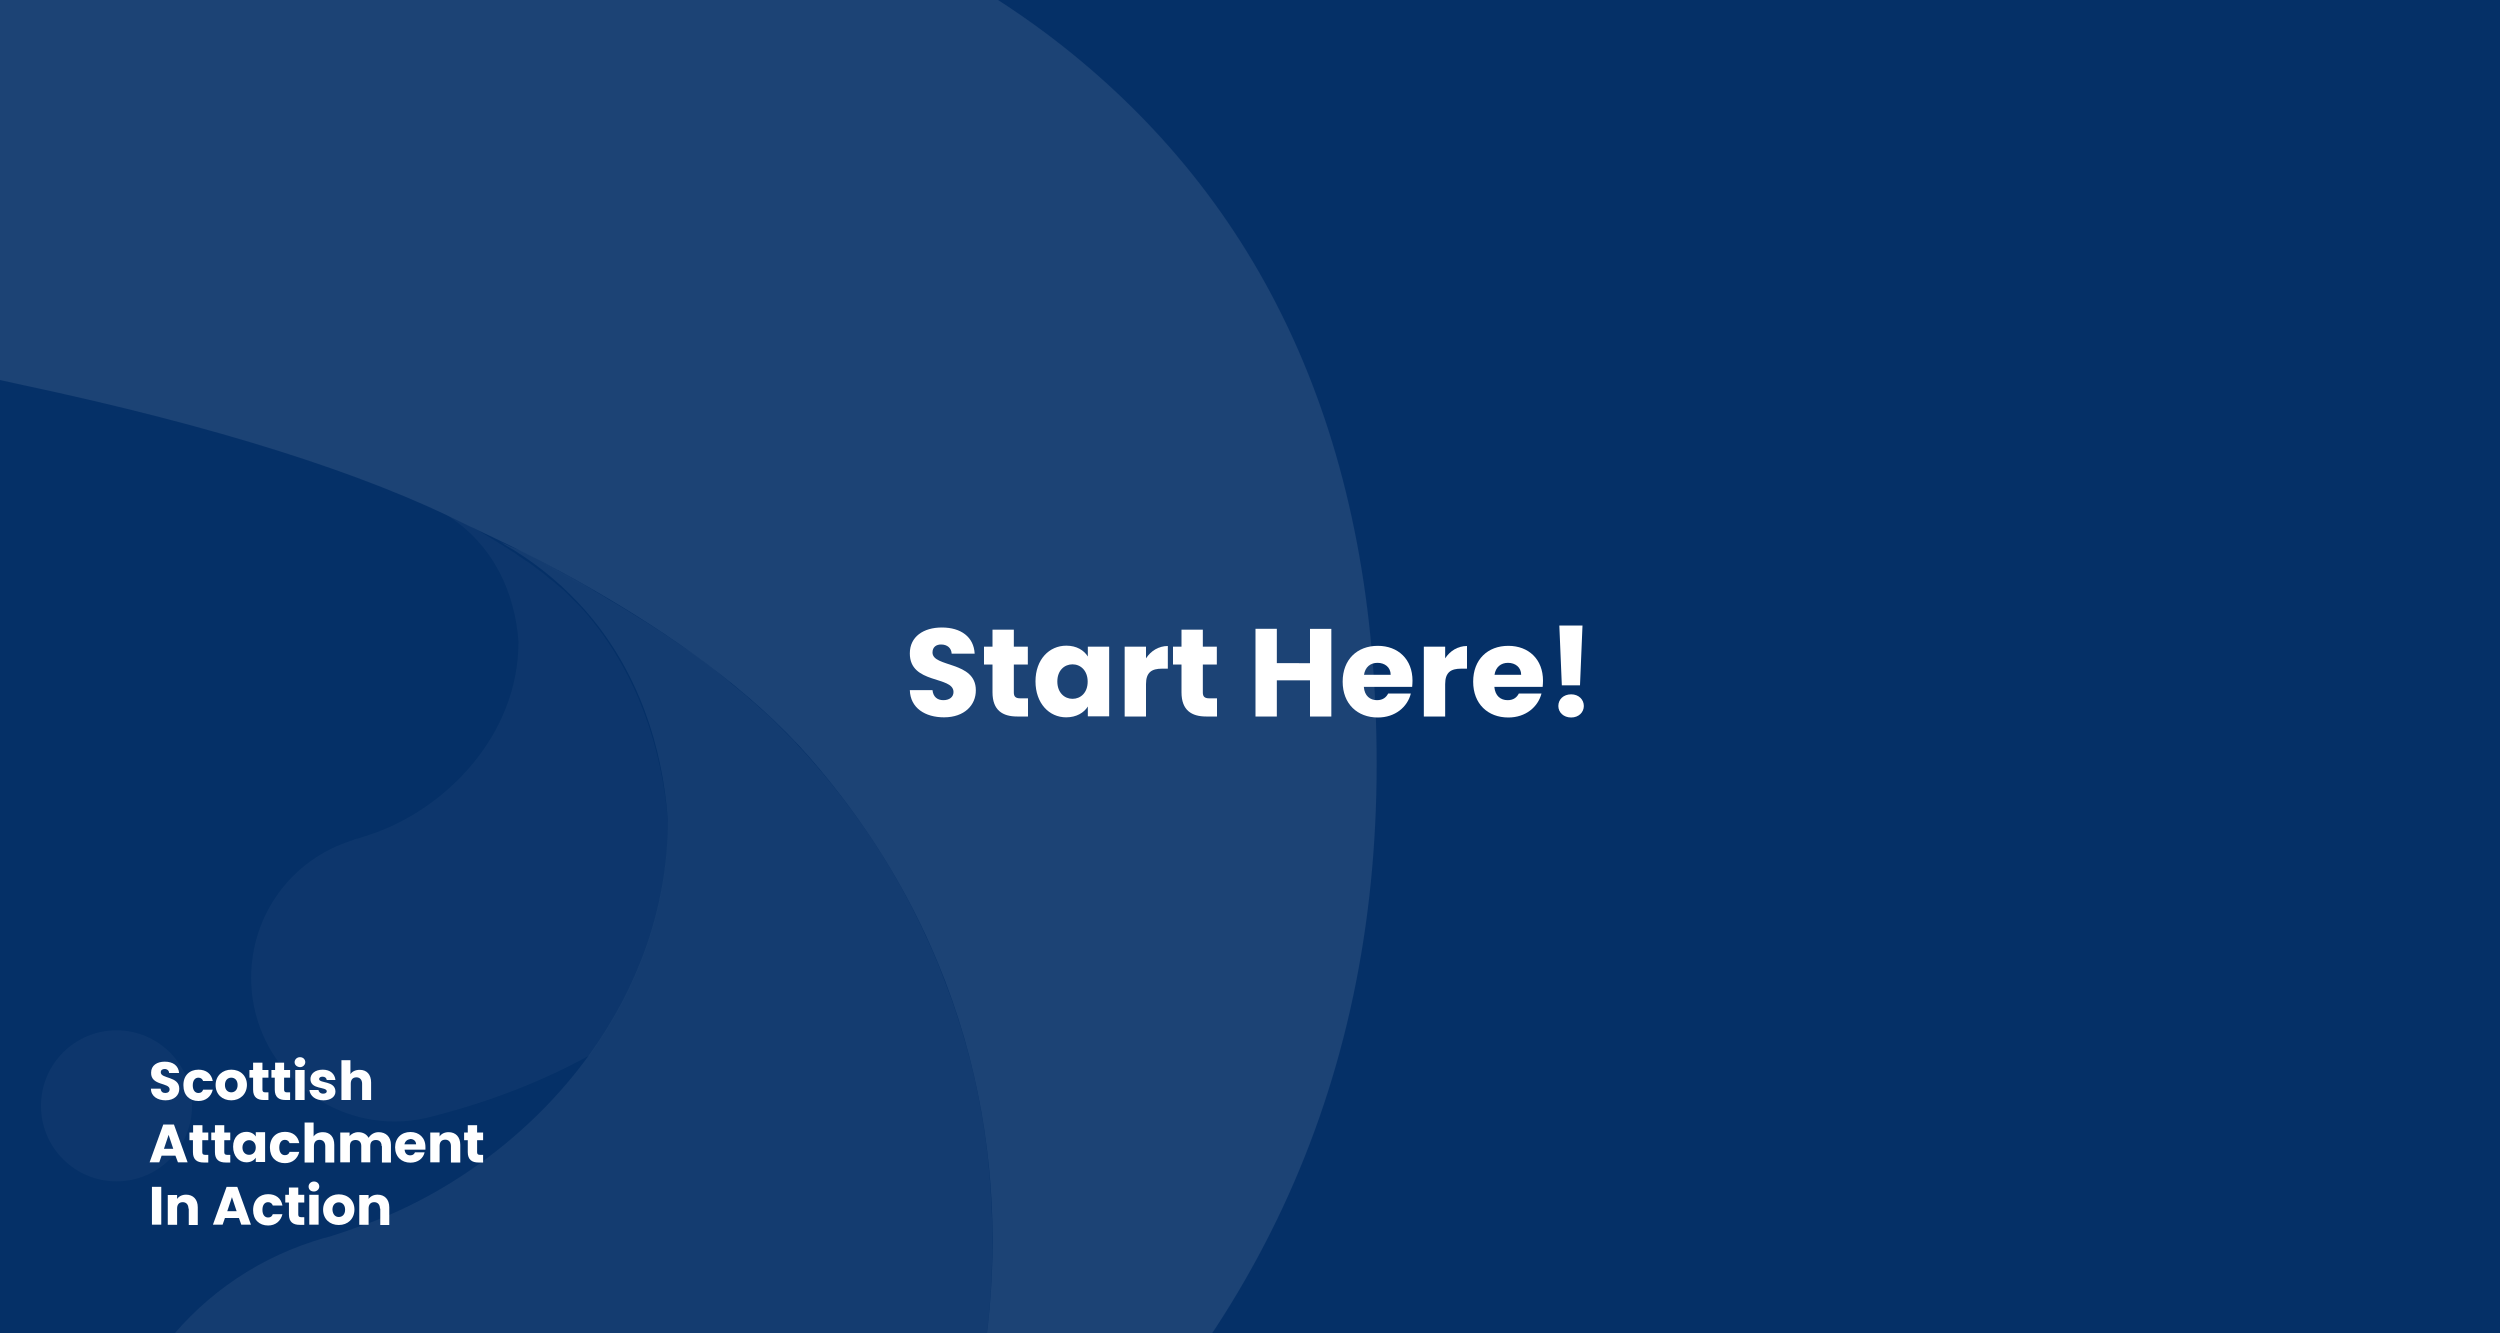 <?xml version="1.0" encoding="utf-8"?>
<!-- Generator: Adobe Illustrator 26.3.1, SVG Export Plug-In . SVG Version: 6.00 Build 0)  -->
<svg version="1.1" id="Layer_1" xmlns="http://www.w3.org/2000/svg" xmlns:xlink="http://www.w3.org/1999/xlink" x="0px" y="0px"
	 viewBox="0 0 1500 800" style="enable-background:new 0 0 1500 800;" xml:space="preserve">
<style type="text/css">
	.st0{fill:#053067;}
	.st1{opacity:0.1;}
	.st2{fill:#FFFFFF;}
	.st3{opacity:0.9;fill:#FFFFFF;enable-background:new    ;}
	.st4{opacity:0.32;fill:#FFFFFF;enable-background:new    ;}
	.st5{opacity:0.6;fill:#FFFFFF;enable-background:new    ;}
	.st6{enable-background:new    ;}
</style>
<rect class="st0" width="1500" height="800"/>
<g id="Group_283" transform="translate(0 0)" class="st1">
	<g>
		<path id="Path_51_00000165920629410581527720000003948831455268081541_" class="st2" d="M317.3,333.8c12,6.1,24.7,12.8,38.1,20.6
			C342.1,346.8,329.3,339.9,317.3,333.8z"/>
		<path id="Path_55_00000011735873210212271460000005967166714620008620_" class="st3" d="M-398.3-308.2L-398.3-308.2
			c-1.4-0.6-2.5-1.1-3.3-1.7c-1.4-0.8-2.8-1.4-4.4-2.2c-2.5-1.1-4.7-2.5-7.2-3.9c-1.4-0.8-2.8-1.4-4.2-2.2c-3.3-1.7-6.4-3.6-9.7-5.3
			c-0.6-0.3-1.4-0.8-1.9-1.1c-3.9-2.2-8.1-4.4-12.2-7c-1.1-0.8-2.5-1.4-3.6-2.2c-3.1-1.7-5.8-3.3-8.9-5.3c-1.7-0.8-3.1-1.9-4.7-2.8
			c-2.8-1.7-5.6-3.3-8.1-5c-1.7-1.1-3.3-1.9-5-3.1c-2.8-1.7-5.6-3.6-8.3-5.3c-1.7-1.1-3.1-1.9-4.7-3.1c-3.1-2.2-6.1-4.2-9.5-6.4
			c-1.1-0.8-2.5-1.7-3.6-2.5c-4.2-3.1-8.6-6.1-12.8-9.2c-0.8-0.6-1.7-1.4-2.5-1.9c-3.3-2.5-6.7-5-9.7-7.8c-1.4-1.1-2.8-2.2-4.2-3.6
			c-2.8-2.2-5.3-4.4-8.1-6.7c-1.4-1.4-3.1-2.5-4.4-3.9c-2.5-2.2-5-4.4-7.5-6.7c-1.4-1.4-2.8-2.8-4.4-4.2c-2.5-2.5-5-5-7.5-7.5
			c-1.1-1.1-2.5-2.5-3.6-3.6c-3.6-3.6-7.2-7.5-10.6-11.4c-17.8-20.6-33.6-42.5-47.8-65.6c-2.2-3.6-4.4-7.5-6.4-11.1
			c-8.1-14.5-15.3-29.5-21.7-44.8c-3.1-7.5-6.1-15-8.6-22.5c-6.4-18.4-11.7-37.3-15.6-56.2c-1.4-7.5-2.8-15-3.9-22.2
			c-1.7-11.1-2.8-22-3.6-33.1c-0.6-7.2-0.8-14.5-1.1-21.7c0-3.6,0-7.2-0.3-10.6c0-3.6,0-7,0-10.6s0.3-7,0.3-10.6
			c0.3-7,0.8-13.9,1.4-20.6c0.6-7,1.4-13.6,2.2-20.3c3.9-28.4,10.3-56.2,19.2-83.4c1.9-5.6,3.9-11.1,5.8-16.4
			c21.4-56.4,50.9-97.3,75.9-111.8c-39.5,22-76.7,47.5-111.2,77c-149,127.6-223.8,288-223.8,481C-912.1-249.1-849-105-723-5.8
			c81.2,63.9,203,115.1,365.6,153.5l38.6,8.6c32.8,8.3,67.6,16.4,104,24.5L14,231.1c115.9,24.7,204.6,52.8,266.4,84
			c1.7,0.8,3.6,1.7,5.3,2.5c9.2,4.4,20,9.5,32,15.6s24.7,12.8,38.1,20.6c44.5,25.6,94.5,59.8,130.7,101.5
			c198.2,229.1,80.4,517.4,4.2,561.6c39.5-22,76.7-47.5,111.2-77C751.2,812.3,826,651.9,826,458.6c0-188.2-63.1-332.3-189.1-431.5
			C555.7-36.8,433.9-88,271.3-126.4L-100-213.7c-143.2-33.6-236.6-62.8-280.8-87.6c-1.4-0.8-2.8-1.4-4.2-1.9c4.2,2.2,8.3,4.7,12.8,7
			C-380-299-388.6-303.5-398.3-308.2z"/>
		
			<ellipse id="Ellipse_71_00000018198578253310213900000011873668809059218595_" class="st4" cx="69.9" cy="663.5" rx="45.3" ry="45.3"/>
		<path class="st4" d="M350.7,366.8c-1.4-1.4-2.8-3.1-4.2-4.4c-0.6-0.6-1.1-1.1-1.7-1.7c-1.1-1.1-2.2-2.2-3.6-3.6
			c-0.6-0.6-1.4-1.4-1.9-1.9c-1.1-1.1-2.2-2.2-3.6-3.1c-0.6-0.6-1.4-1.1-2.2-1.9c-1.1-1.1-2.5-2.2-3.9-3.1c-0.6-0.6-1.4-1.1-1.9-1.7
			c-1.4-1.1-3.1-2.5-4.7-3.6c-0.3-0.3-0.8-0.6-1.1-0.8c-1.9-1.4-3.9-3.1-6.1-4.4c-0.6-0.3-1.1-0.8-1.7-1.1c-1.4-1.1-3.1-1.9-4.4-3.1
			c-0.8-0.6-1.4-1.1-2.2-1.4c-1.4-0.8-2.5-1.7-3.9-2.5c-0.6-0.3-1.1-0.6-1.7-1.1c-1.1-0.6-2.2-1.4-3.3-1.9c0.3,0,0.6,0.3,0.8,0.3
			c-0.6-0.3-1.4-0.8-1.9-1.1c-0.8-0.6-1.4-0.8-2.2-1.4c-1.4-0.8-2.8-1.7-4.2-2.5c-0.6-0.3-1.1-0.6-1.7-1.1c-1.9-1.1-3.9-2.2-5.8-3.3
			c-0.3-0.3-0.6-0.3-0.8-0.6c-1.7-0.8-3.1-1.7-4.7-2.5c-0.6-0.3-1.4-0.8-1.9-1.1c-1.1-0.6-2.2-1.1-3.3-1.7c-0.6-0.3-1.4-0.6-1.9-1.1
			c-0.6-0.3-1.1-0.6-1.7-0.8c-2.2-0.8-4.2-1.7-6.1-2.5c1.4,0.8,2.8,1.7,4.2,2.5c29.2,18.1,41.7,47.8,43.7,76.5
			c0,56.4-44.2,100.9-89.2,115.7c-2.2,0.8-4.4,1.4-6.7,2.2c-1.7,0.3-3.1,0.8-4.4,1.4c-35.9,11.4-60.1,44.5-60.1,82.3l0,0
			c0,47.5,38.6,86.2,86.2,86.2c6.4,0,12.8-0.8,19.2-2.2c1.1-0.3,1.9-0.6,3.1-0.8l0,0c34.8-8.9,66.2-21.1,94.5-36.7
			c28.6-39.8,47.3-87.6,47-140.7C397.1,448.3,382.1,403,350.7,366.8z"/>
		<path class="st5" d="M242.8,1102c13.6,0,27.2-1.4,40.3-4.4c2.2-0.6,4.4-1.1,6.4-1.7l0,0c74-18.6,141-44.8,201-78.1
			c25-14.5,54.5-55.3,75.9-111.8c1.9-5.3,3.9-10.8,5.8-16.4c8.9-27.2,15.3-55.1,19.2-83.4c0.8-6.7,1.7-13.3,2.2-20.3
			c0.6-7,1.1-13.6,1.4-20.9c0-3.3,0.3-7,0.3-10.6s0-7,0-10.6s0-7.2,0-10.6c-0.3-7.2-0.6-14.5-1.1-21.7c-0.8-10.8-1.9-22-3.6-33.1
			c-1.1-7.5-2.5-14.7-3.9-22.2c-3.9-19.2-9.2-37.8-15.6-56.2c-2.8-7.5-5.6-15-8.6-22.5c-6.4-15.3-13.6-30.3-21.7-45
			c-2.2-3.6-4.2-7.5-6.4-11.1c-13.9-23.4-30-45.3-47.8-65.6c-3.3-3.9-7-7.5-10.3-11.4c-1.1-1.1-2.5-2.5-3.6-3.6
			c-2.5-2.5-5-5-7.5-7.5c-1.4-1.4-2.8-2.8-4.4-4.2c-2.5-2.2-5-4.4-7.5-6.7c-1.4-1.4-3.1-2.5-4.4-3.9c-2.5-2.2-5.3-4.4-8.1-6.7
			c-1.4-1.1-2.8-2.2-4.2-3.6c-3.3-2.5-6.4-5.3-9.7-7.8c-0.8-0.6-1.7-1.4-2.5-1.9c-4.2-3.1-8.3-6.4-12.8-9.2
			c-1.1-0.8-2.5-1.7-3.6-2.5c-3.1-2.2-6.4-4.2-9.5-6.4c-1.7-1.1-3.1-2.2-4.7-3.1c-2.8-1.9-5.6-3.6-8.3-5.3c-1.7-1.1-3.3-1.9-5-3.1
			c-2.8-1.7-5.3-3.3-8.1-5c-1.4-0.8-3.1-1.9-4.7-2.8c-3.1-1.7-5.8-3.6-8.9-5.3c-1.1-0.6-2.5-1.4-3.6-2.2c-4.2-2.5-8.1-4.7-12.2-7
			c-0.6-0.3-1.4-0.8-1.9-1.1c-3.3-1.7-6.7-3.6-9.7-5.3c-1.4-0.8-2.8-1.4-4.2-2.2c-2.5-1.4-5-2.5-7.2-3.9c-1.4-0.8-2.8-1.4-4.4-2.2
			c-1.1-0.6-2.2-1.1-3.3-1.7c-4.2-1.4-8.3-3.3-12.5-5.3c0.6,0.3,1.4,0.8,1.9,1.1c0.3,0.3,0.6,0.3,0.8,0.6c1.9,1.1,3.6,2.2,5.6,3.3
			c17,10.6,31.1,22.8,43.1,36.4c31.7,36.1,46.4,81.5,49.5,125.7c0,53.1-18.4,100.9-47,140.7c-36.1,50-88.7,87-141.8,104.5
			c-4.4,1.7-9.2,3.1-13.9,4.7c-3.3,0.8-6.4,1.7-9.7,2.8C112.1,769.2,60.7,839.5,60.7,919l0,0C60.1,1020.2,141.9,1102,242.8,1102z"/>
	</g>
</g>
<g id="Group_273" transform="translate(47.963)">
	<g>
		<g class="st6">
			<path class="st2" d="M51.4,660.2c-4.8,0-8.8-2.4-8.8-7h5.8c0.2,1.8,1.2,2.6,2.8,2.6s2.6-0.8,2.6-2.2c0-4.2-11.3-2-11.1-10
				c0-4.4,3.6-6.6,8.2-6.6c5,0,8.2,2.4,8.6,6.8h-6c0-1.4-1.2-2.4-2.6-2.4s-2.4,0.6-2.4,2c0,4,11.1,2.2,11.1,9.8
				C59.7,657,56.7,660.2,51.4,660.2z"/>
			<path class="st2" d="M71.1,641.8c4.6,0,7.8,2.4,8.6,6.8h-5.8c-0.4-1.2-1.4-2-2.8-2c-2,0-3.4,1.6-3.4,4.6s1.4,4.6,3.4,4.6
				c1.6,0,2.4-0.8,2.8-2h5.8c-1,4.2-4.2,6.8-8.6,6.8c-5.4,0-9-3.6-9-9.2C61.9,645.4,65.7,641.8,71.1,641.8z"/>
			<path class="st2" d="M90.8,660.2c-5.4,0-9.4-3.6-9.4-9.2c0-5.6,4.2-9.2,9.4-9.2c5.4,0,9.4,3.6,9.4,9.2
				C100.1,656.6,96,660.2,90.8,660.2z M90.8,655.4c2,0,3.8-1.4,3.8-4.4s-1.8-4.4-3.8-4.4S87,648,87,651S88.8,655.4,90.8,655.4z"/>
			<path class="st2" d="M103.9,646.6h-2.2V642h2.2v-4.4h5.6v4.4h3.6v4.6h-3.6v7.2c0,1,0.4,1.6,1.6,1.6h2v4.6h-2.8
				c-3.8,0-6.4-1.6-6.4-6.2C103.9,653.8,103.9,646.6,103.9,646.6z"/>
			<path class="st2" d="M117.1,646.6h-2.2V642h2.2v-4.4h5.4v4.4h3.6v4.6h-3.6v7.2c0,1,0.4,1.6,1.6,1.6h2v4.6h-2.8
				c-3.8,0-6.4-1.6-6.4-6.2v-7.2L117.1,646.6L117.1,646.6z"/>
			<path class="st2" d="M128.8,637.3c0-1.6,1.4-3,3.2-3c2,0,3.2,1.4,3.2,3s-1.4,3-3.2,3C130,640.1,128.8,638.9,128.8,637.3z
				 M129.2,642h5.6v18h-5.6V642z"/>
			<path class="st2" d="M146.1,660.2c-4.8,0-8-2.6-8.4-6.2h5.4c0.2,1.2,1.2,2.2,2.8,2.2c1.4,0,2.2-0.6,2.2-1.4c0-3-9.8-0.8-9.8-7.4
				c0-3,2.6-5.6,7.4-5.6c4.6,0,7.2,2.6,7.6,6.2h-5.2c-0.2-1.2-1-2-2.6-2c-1.2,0-2,0.6-2,1.4c0,2.8,9.8,0.8,9.8,7.6
				C153.3,658,150.5,660.2,146.1,660.2z"/>
			<path class="st2" d="M156.7,636.1h5.6v8.4c1-1.6,3-2.6,5.6-2.6c4.2,0,6.8,2.8,6.8,7.6V660h-5.4v-9.8c0-2.4-1.4-3.8-3.4-3.8
				c-2.2,0-3.4,1.4-3.4,3.8v9.8h-5.6v-23.9H156.7z"/>
		</g>
		<g class="st6">
			<path class="st2" d="M57.3,693.4H49l-1.4,4h-5.8l8.2-22.7h6.4l8.2,22.7h-5.8L57.3,693.4z M53.2,680.9l-2.8,8.4H56L53.2,680.9z"/>
			<path class="st2" d="M67.9,684.1h-2.2v-4.6h2.2v-4.4h5.6v4.4H77v4.6h-3.6v7.2c0,1,0.4,1.6,1.6,1.6h2v4.6h-2.8
				c-3.8,0-6.4-1.6-6.4-6.2v-7.2H67.9z"/>
			<path class="st2" d="M81,684.1h-2.2v-4.6H81v-4.4h5.6v4.4h3.6v4.6h-3.6v7.2c0,1,0.4,1.6,1.6,1.6h2v4.6h-2.8
				c-3.8,0-6.4-1.6-6.4-6.2C81,691.2,81,684.1,81,684.1z"/>
			<path class="st2" d="M99.9,679.1c2.6,0,4.6,1.2,5.6,2.8v-2.6h5.6v17.9h-5.6v-2.6c-1,1.6-3,2.8-5.6,2.8c-4.4,0-8-3.6-8-9.4
				S95.6,679.1,99.9,679.1z M101.5,684.1c-2,0-4,1.6-4,4.4s1.8,4.4,4,4.4s4-1.6,4-4.4S103.7,684.1,101.5,684.1z"/>
			<path class="st2" d="M123,679.1c4.6,0,7.8,2.4,8.6,6.8h-5.8c-0.4-1.2-1.4-2-2.8-2c-2,0-3.4,1.6-3.4,4.6s1.4,4.6,3.4,4.6
				c1.6,0,2.4-0.8,2.8-2h5.8c-1,4.2-4.2,6.8-8.6,6.8c-5.4,0-9-3.6-9-9.2C113.9,682.7,117.7,679.1,123,679.1z"/>
			<path class="st2" d="M134.6,673.5h5.6v8.4c1-1.6,3-2.6,5.6-2.6c4.2,0,6.8,2.8,6.8,7.6v10.6h-5.4v-9.8c0-2.4-1.4-3.8-3.4-3.8
				c-2.2,0-3.4,1.4-3.4,3.8v9.8h-5.6v-23.9L134.6,673.5L134.6,673.5z"/>
			<path class="st2" d="M181,687.6c0-2.4-1.4-3.6-3.4-3.6c-2.2,0-3.4,1.2-3.4,3.6v9.8h-5.4v-9.8c0-2.4-1.4-3.6-3.4-3.6
				c-2.2,0-3.4,1.2-3.4,3.6v9.8h-5.8v-17.9h5.6v2.2c1-1.4,3-2.4,5.2-2.4c2.8,0,5,1.2,6.2,3.4c1.2-2,3.4-3.4,6-3.4
				c4.4,0,7.4,2.8,7.4,7.6v10.6h-5.4v-9.8L181,687.6L181,687.6z"/>
			<path class="st2" d="M198.3,697.6c-5.4,0-9.2-3.6-9.2-9.2s3.8-9.2,9.2-9.2c5.2,0,9,3.4,9,9c0,0.6,0,1,0,1.6h-12.5
				c0.2,2.4,1.6,3.4,3.4,3.4c1.6,0,2.4-0.8,2.8-1.8h5.8C206,695,202.9,697.6,198.3,697.6z M194.7,686.6h7c0-2-1.6-3.2-3.4-3.2
				C196.5,683.7,195.1,684.6,194.7,686.6z"/>
			<path class="st2" d="M222.6,687.6c0-2.4-1.4-3.8-3.4-3.8c-2.2,0-3.4,1.4-3.4,3.8v9.8h-5.6v-17.9h5.6v2.4c1-1.6,3-2.6,5.4-2.6
				c4.2,0,7,2.8,7,7.6v10.6h-5.6V687.6z"/>
			<path class="st2" d="M232.7,684.1h-2.2v-4.6h2.2v-4.4h5.6v4.4h3.6v4.6h-3.6v7.2c0,1,0.4,1.6,1.6,1.6h2v4.6h-2.8
				c-3.8,0-6.4-1.6-6.4-6.2C232.7,691.2,232.7,684.1,232.7,684.1z"/>
		</g>
		<g class="st6">
			<path class="st2" d="M43.2,712.1h5.6v22.7h-5.6V712.1z"/>
			<path class="st2" d="M65.1,725.1c0-2.4-1.4-3.8-3.4-3.8c-2.2,0-3.4,1.4-3.4,3.8v9.8h-5.6V717h5.6v2.4c1-1.6,3-2.6,5.4-2.6
				c4.2,0,7,2.8,7,7.6V735h-5.4v-9.8L65.1,725.1L65.1,725.1z"/>
			<path class="st2" d="M95.4,730.8H87l-1.4,4h-5.8l8.2-22.7h6.4l8.2,22.7h-5.8L95.4,730.8z M91.2,718.3l-2.8,8.4H94L91.2,718.3z"/>
			<path class="st2" d="M112.9,716.5c4.6,0,7.8,2.4,8.6,6.8h-5.8c-0.4-1.2-1.4-2-2.8-2c-2,0-3.4,1.6-3.4,4.6s1.4,4.6,3.4,4.6
				c1.6,0,2.4-0.8,2.8-2h5.8c-1,4.2-4.2,6.8-8.6,6.8c-5.4,0-9-3.6-9-9.2C103.9,720.1,107.7,716.5,112.9,716.5z"/>
			<path class="st2" d="M125.4,721.5h-2.2v-4.6h2.2v-4.4h5.6v4.4h3.6v4.6H131v7.2c0,1,0.4,1.6,1.6,1.6h2v4.6h-2.8
				c-3.8,0-6.4-1.6-6.4-6.2C125.4,728.6,125.4,721.5,125.4,721.5z"/>
			<path class="st2" d="M137.2,711.9c0-1.6,1.4-3,3.2-3c2,0,3.2,1.4,3.2,3s-1.4,3-3.2,3C138.4,714.9,137.2,713.7,137.2,711.9z
				 M137.6,716.9h5.6v17.9h-5.6C137.6,734.8,137.6,716.9,137.6,716.9z"/>
			<path class="st2" d="M155.3,735c-5.4,0-9.4-3.6-9.4-9.2c0-5.6,4.2-9.2,9.4-9.2c5.4,0,9.4,3.6,9.4,9.2
				C164.6,731.4,160.7,735,155.3,735z M155.3,730.2c2,0,3.8-1.4,3.8-4.4s-1.8-4.4-3.8-4.4s-3.8,1.4-3.8,4.4
				C151.7,728.8,153.3,730.2,155.3,730.2z"/>
			<path class="st2" d="M180,725.1c0-2.4-1.4-3.8-3.4-3.8c-2.2,0-3.4,1.4-3.4,3.8v9.8h-5.6V717h5.6v2.4c1-1.6,3-2.6,5.4-2.6
				c4.2,0,7,2.8,7,7.6V735h-5.4v-9.8L180,725.1L180,725.1z"/>
		</g>
	</g>
</g>
<g>
	<path class="st2" d="M566.4,430.4c-11.3,0-20.2-5.6-20.5-16.3h13.6c0.4,4,2.9,6,6.5,6c3.7,0,6.1-1.9,6.1-4.9
		c0-9.8-26.3-4.5-26.2-23.2c0-10,8.2-15.5,19.2-15.5c11.5,0,19.2,5.7,19.7,15.7H571c-0.2-3.4-2.6-5.4-6.1-5.5
		c-3.1-0.1-5.4,1.5-5.4,4.8c0,9.1,26,5,26,22.6C585.6,423,578.7,430.4,566.4,430.4z"/>
	<path class="st2" d="M595.5,398.7h-5.1V388h5.1v-10.2h12.8V388h8.4v10.7h-8.4v16.8c0,2.5,1.1,3.5,3.9,3.5h4.6v10.9h-6.5
		c-8.7,0-14.8-3.7-14.8-14.5V398.7z"/>
	<path class="st2" d="M639.8,387.4c6.2,0,10.6,2.8,12.9,6.5V388h12.8v41.8h-12.8v-5.9c-2.3,3.7-6.8,6.5-13,6.5
		c-10.2,0-18.4-8.4-18.4-21.6C621.3,395.7,629.5,387.4,639.8,387.4z M643.5,398.6c-4.8,0-9.1,3.6-9.1,10.3s4.3,10.4,9.1,10.4
		c4.9,0,9.1-3.7,9.1-10.3S648.4,398.6,643.5,398.6z"/>
	<path class="st2" d="M687.6,429.9h-12.8V388h12.8v7c2.9-4.4,7.5-7.4,13.1-7.4v13.6h-3.5c-6.1,0-9.6,2.1-9.6,9.3V429.9z"/>
	<path class="st2" d="M708.9,398.7h-5.1V388h5.1v-10.2h12.8V388h8.4v10.7h-8.4v16.8c0,2.5,1.1,3.5,3.9,3.5h4.6v10.9h-6.5
		c-8.7,0-14.8-3.7-14.8-14.5V398.7z"/>
	<path class="st2" d="M786,408.2h-19.9v21.7h-12.8v-52.6h12.8v20.6H786v-20.6h12.8v52.6H786V408.2z"/>
	<path class="st2" d="M826.7,430.5c-12.3,0-21.1-8.2-21.1-21.5c0-13.3,8.7-21.5,21.1-21.5c12.2,0,20.8,8.1,20.8,20.9
		c0,1.2-0.1,2.5-0.2,3.7h-29c0.4,5.5,3.8,8,7.9,8c3.6,0,5.6-1.8,6.7-4h13.6C844.5,424.2,837.1,430.5,826.7,430.5z M818.4,404.9h16
		c0-4.6-3.6-7.2-7.9-7.2C822.3,397.7,819.1,400.2,818.4,404.9z"/>
	<path class="st2" d="M867.1,429.9h-12.8V388h12.8v7c2.9-4.4,7.5-7.4,13.1-7.4v13.6h-3.5c-6.1,0-9.6,2.1-9.6,9.3V429.9z"/>
	<path class="st2" d="M905,430.5c-12.3,0-21.1-8.2-21.1-21.5c0-13.3,8.7-21.5,21.1-21.5c12.2,0,20.8,8.1,20.8,20.9
		c0,1.2-0.1,2.5-0.2,3.7h-29c0.5,5.5,3.8,8,8,8c3.6,0,5.6-1.8,6.7-4h13.6C922.8,424.2,915.4,430.5,905,430.5z M896.7,404.9h16
		c0-4.6-3.6-7.2-7.9-7.2C900.6,397.7,897.4,400.2,896.7,404.9z"/>
	<path class="st2" d="M942.7,430.5c-4.6,0-7.7-3.1-7.7-6.9c0-4,3.1-7,7.7-7c4.5,0,7.6,3.1,7.6,7
		C950.3,427.4,947.2,430.5,942.7,430.5z M935.6,375.3h13.9l-1.5,35.9h-10.9L935.6,375.3z"/>
</g>
</svg>
